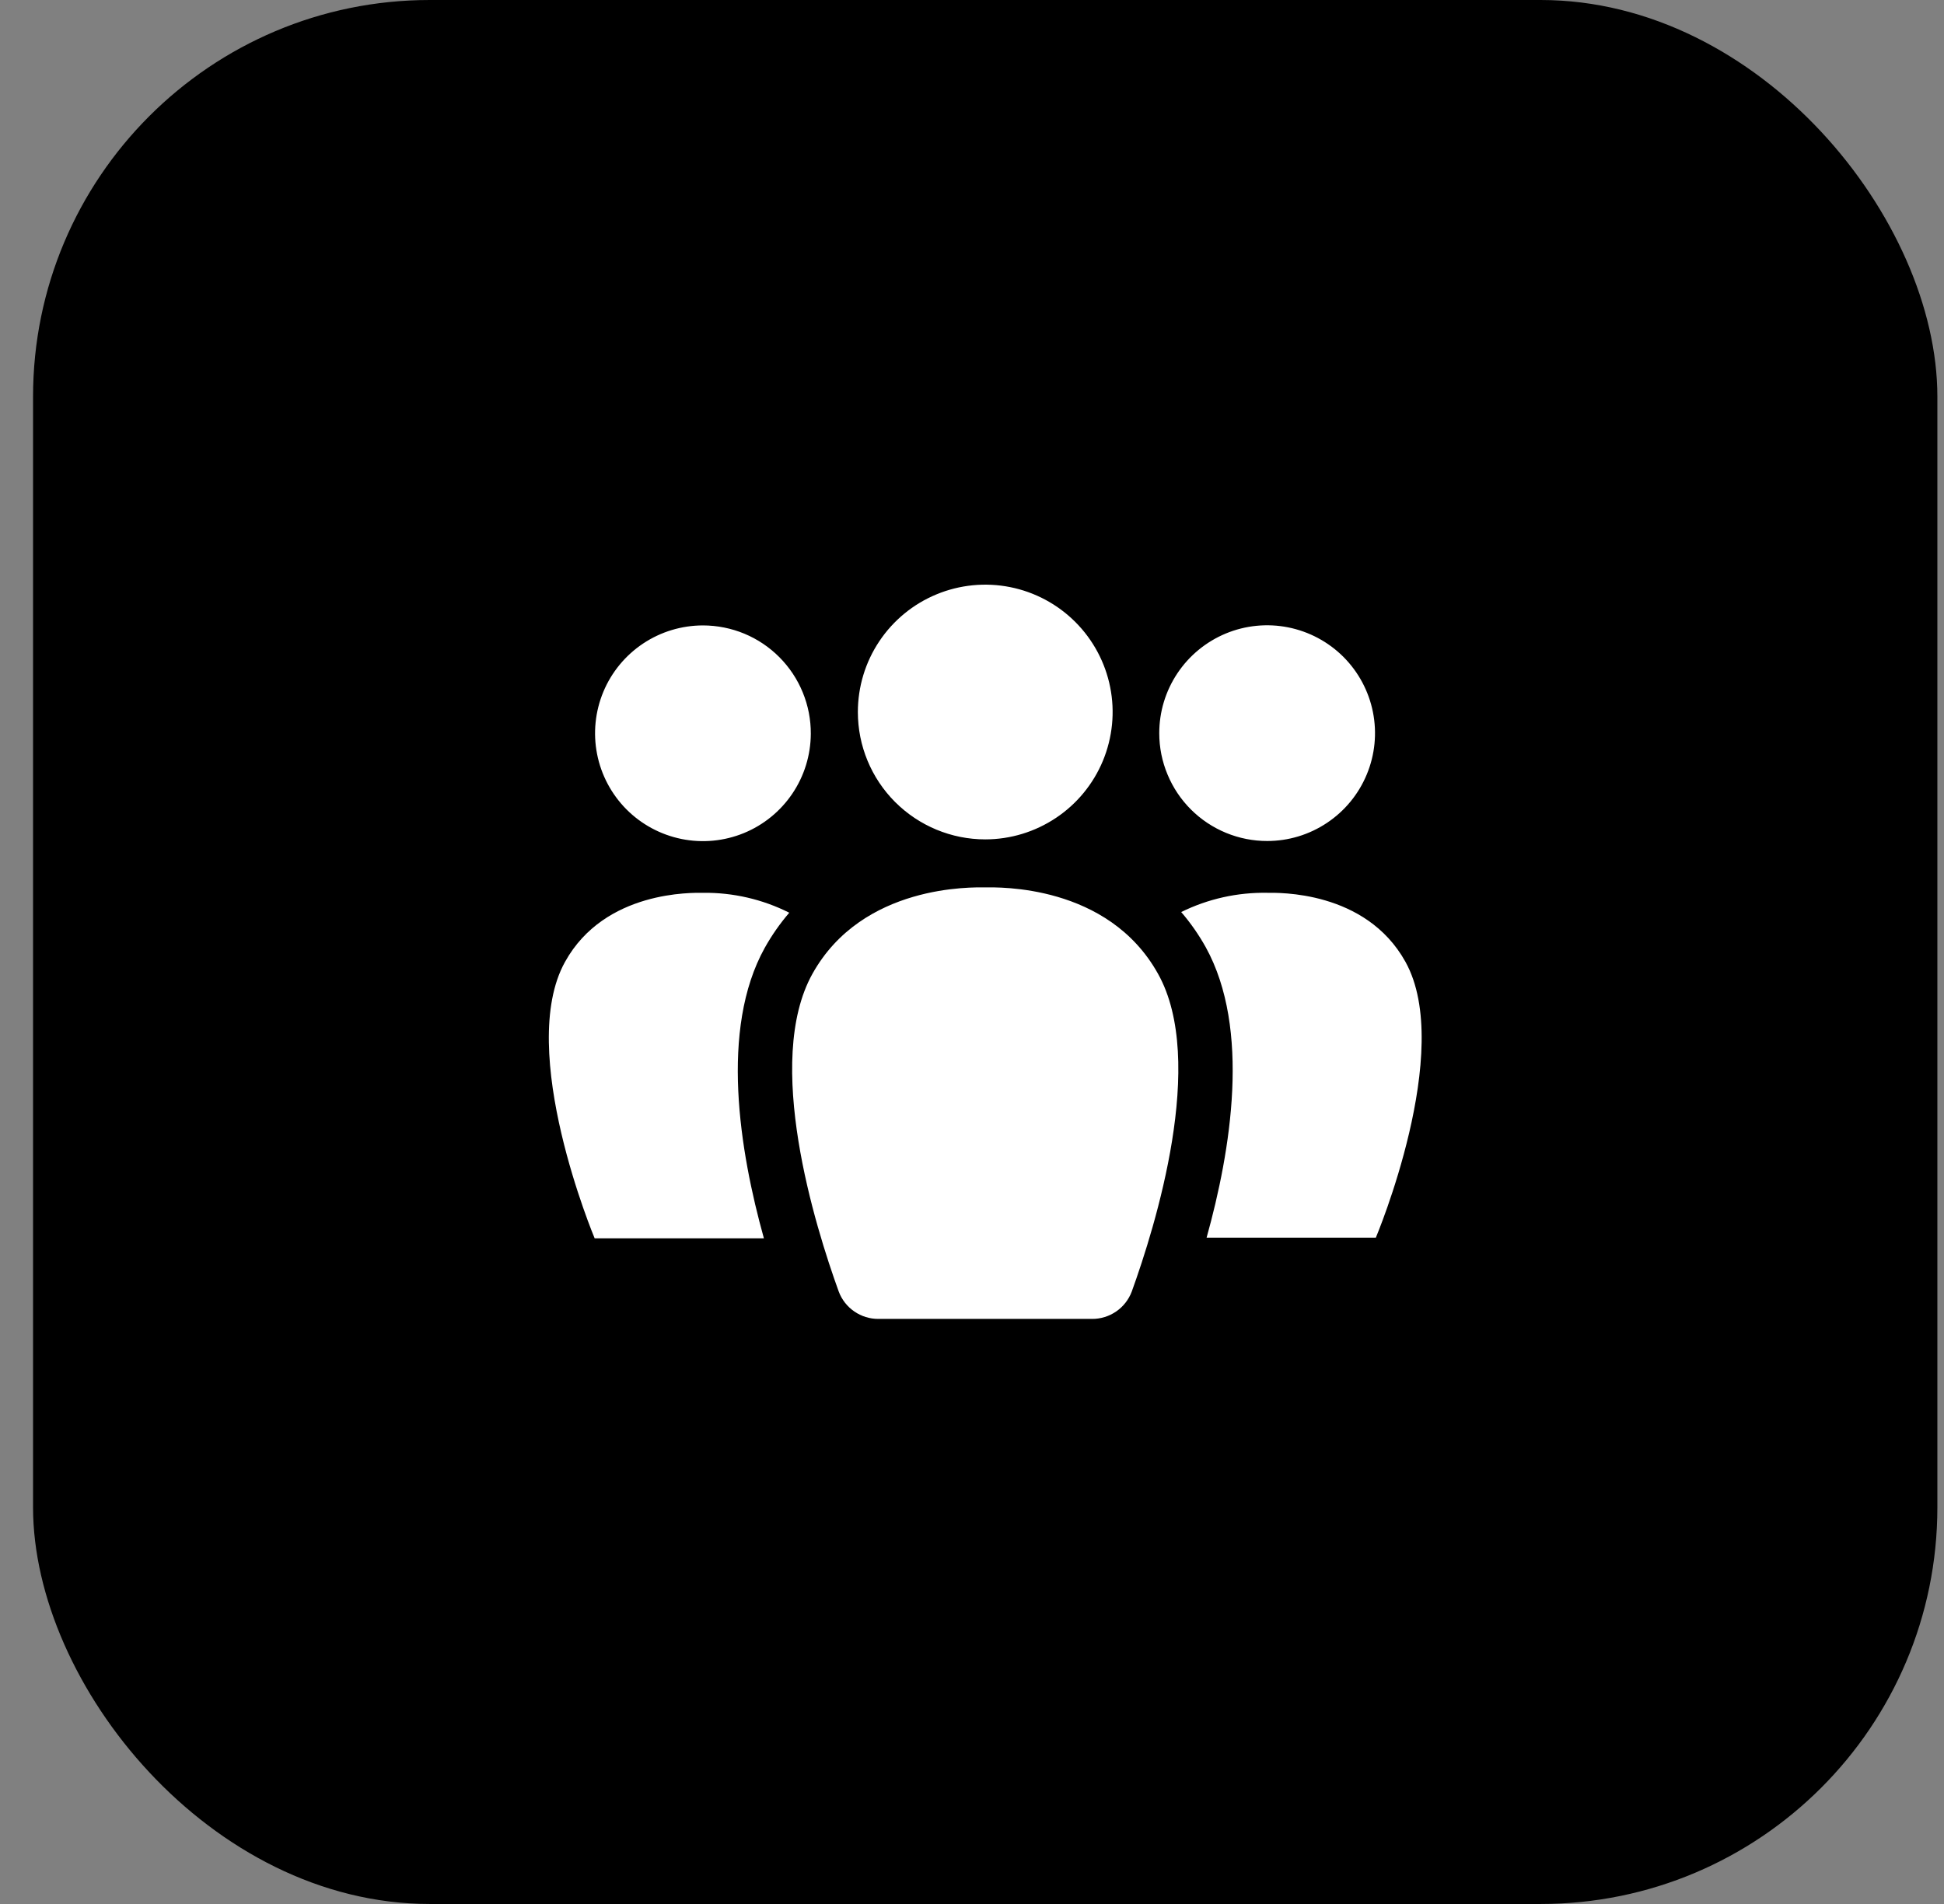 <svg width="49" height="48" viewBox="0 0 49 48" fill="none" xmlns="http://www.w3.org/2000/svg">
<rect x="0" y="0" width="49" height="48" fill="#808080" stroke="none"/>
<rect x="0.833" width="48" height="48" rx="10" fill="black"/>
<g clip-path="url(#clip0_610_6728)">
<path d="M21.623 17.95C21.623 17.315 21.811 16.694 22.164 16.166C22.517 15.638 23.018 15.227 23.605 14.984C24.192 14.741 24.837 14.677 25.46 14.801C26.083 14.925 26.655 15.231 27.104 15.68C27.553 16.129 27.859 16.701 27.983 17.324C28.107 17.946 28.043 18.592 27.8 19.179C27.557 19.765 27.145 20.267 26.617 20.619C26.089 20.972 25.469 21.161 24.834 21.161C23.982 21.161 23.166 20.822 22.563 20.22C21.961 19.618 21.623 18.802 21.623 17.95ZM31.936 21.202C32.474 21.203 33 21.044 33.447 20.745C33.895 20.447 34.244 20.022 34.45 19.525C34.657 19.028 34.711 18.481 34.606 17.953C34.501 17.425 34.242 16.941 33.862 16.56C33.481 16.18 32.996 15.921 32.469 15.816C31.941 15.711 31.394 15.765 30.897 15.971C30.4 16.178 29.975 16.527 29.677 16.974C29.378 17.422 29.219 17.948 29.22 18.486C29.22 18.844 29.291 19.197 29.429 19.527C29.566 19.857 29.767 20.157 30.02 20.409C30.273 20.661 30.574 20.861 30.904 20.997C31.235 21.133 31.588 21.203 31.946 21.202H31.936ZM17.721 15.767C17.184 15.767 16.659 15.925 16.211 16.223C15.764 16.521 15.415 16.944 15.208 17.44C15.002 17.936 14.946 18.482 15.05 19.01C15.153 19.537 15.411 20.022 15.789 20.403C16.168 20.784 16.651 21.044 17.178 21.151C17.705 21.258 18.251 21.206 18.748 21.003C19.246 20.799 19.671 20.453 19.972 20.007C20.273 19.562 20.434 19.037 20.437 18.5C20.439 18.142 20.37 17.787 20.234 17.456C20.099 17.125 19.899 16.824 19.647 16.57C19.395 16.316 19.095 16.114 18.764 15.976C18.434 15.839 18.079 15.768 17.721 15.767ZM31.946 22.508C31.193 22.494 30.448 22.66 29.773 22.993C30.009 23.267 30.216 23.564 30.392 23.88C31.53 25.942 31.025 29.008 30.413 31.202H34.679C34.679 31.202 36.669 26.482 35.425 24.247C34.421 22.439 32.197 22.508 31.946 22.508ZM17.721 22.508C17.471 22.508 15.246 22.439 14.243 24.247C12.998 26.482 14.989 31.219 14.989 31.219H19.255C18.643 29.026 18.137 25.946 19.275 23.897C19.451 23.581 19.659 23.284 19.894 23.01C19.221 22.671 18.475 22.499 17.721 22.508ZM24.834 22.371C24.521 22.371 21.74 22.285 20.478 24.55C19.248 26.76 20.547 30.92 21.142 32.563C21.218 32.765 21.355 32.94 21.533 33.062C21.711 33.185 21.922 33.251 22.139 33.25H27.529C27.745 33.251 27.956 33.185 28.135 33.062C28.313 32.94 28.449 32.765 28.526 32.563C29.12 30.92 30.42 26.75 29.189 24.55C27.927 22.281 25.146 22.371 24.834 22.371Z" fill="white"/>
</g>
<defs>
<clipPath id="clip0_610_6728">
<rect width="22" height="22" fill="white" transform="translate(13.834 13)"/>
</clipPath>
</defs>
</svg>
